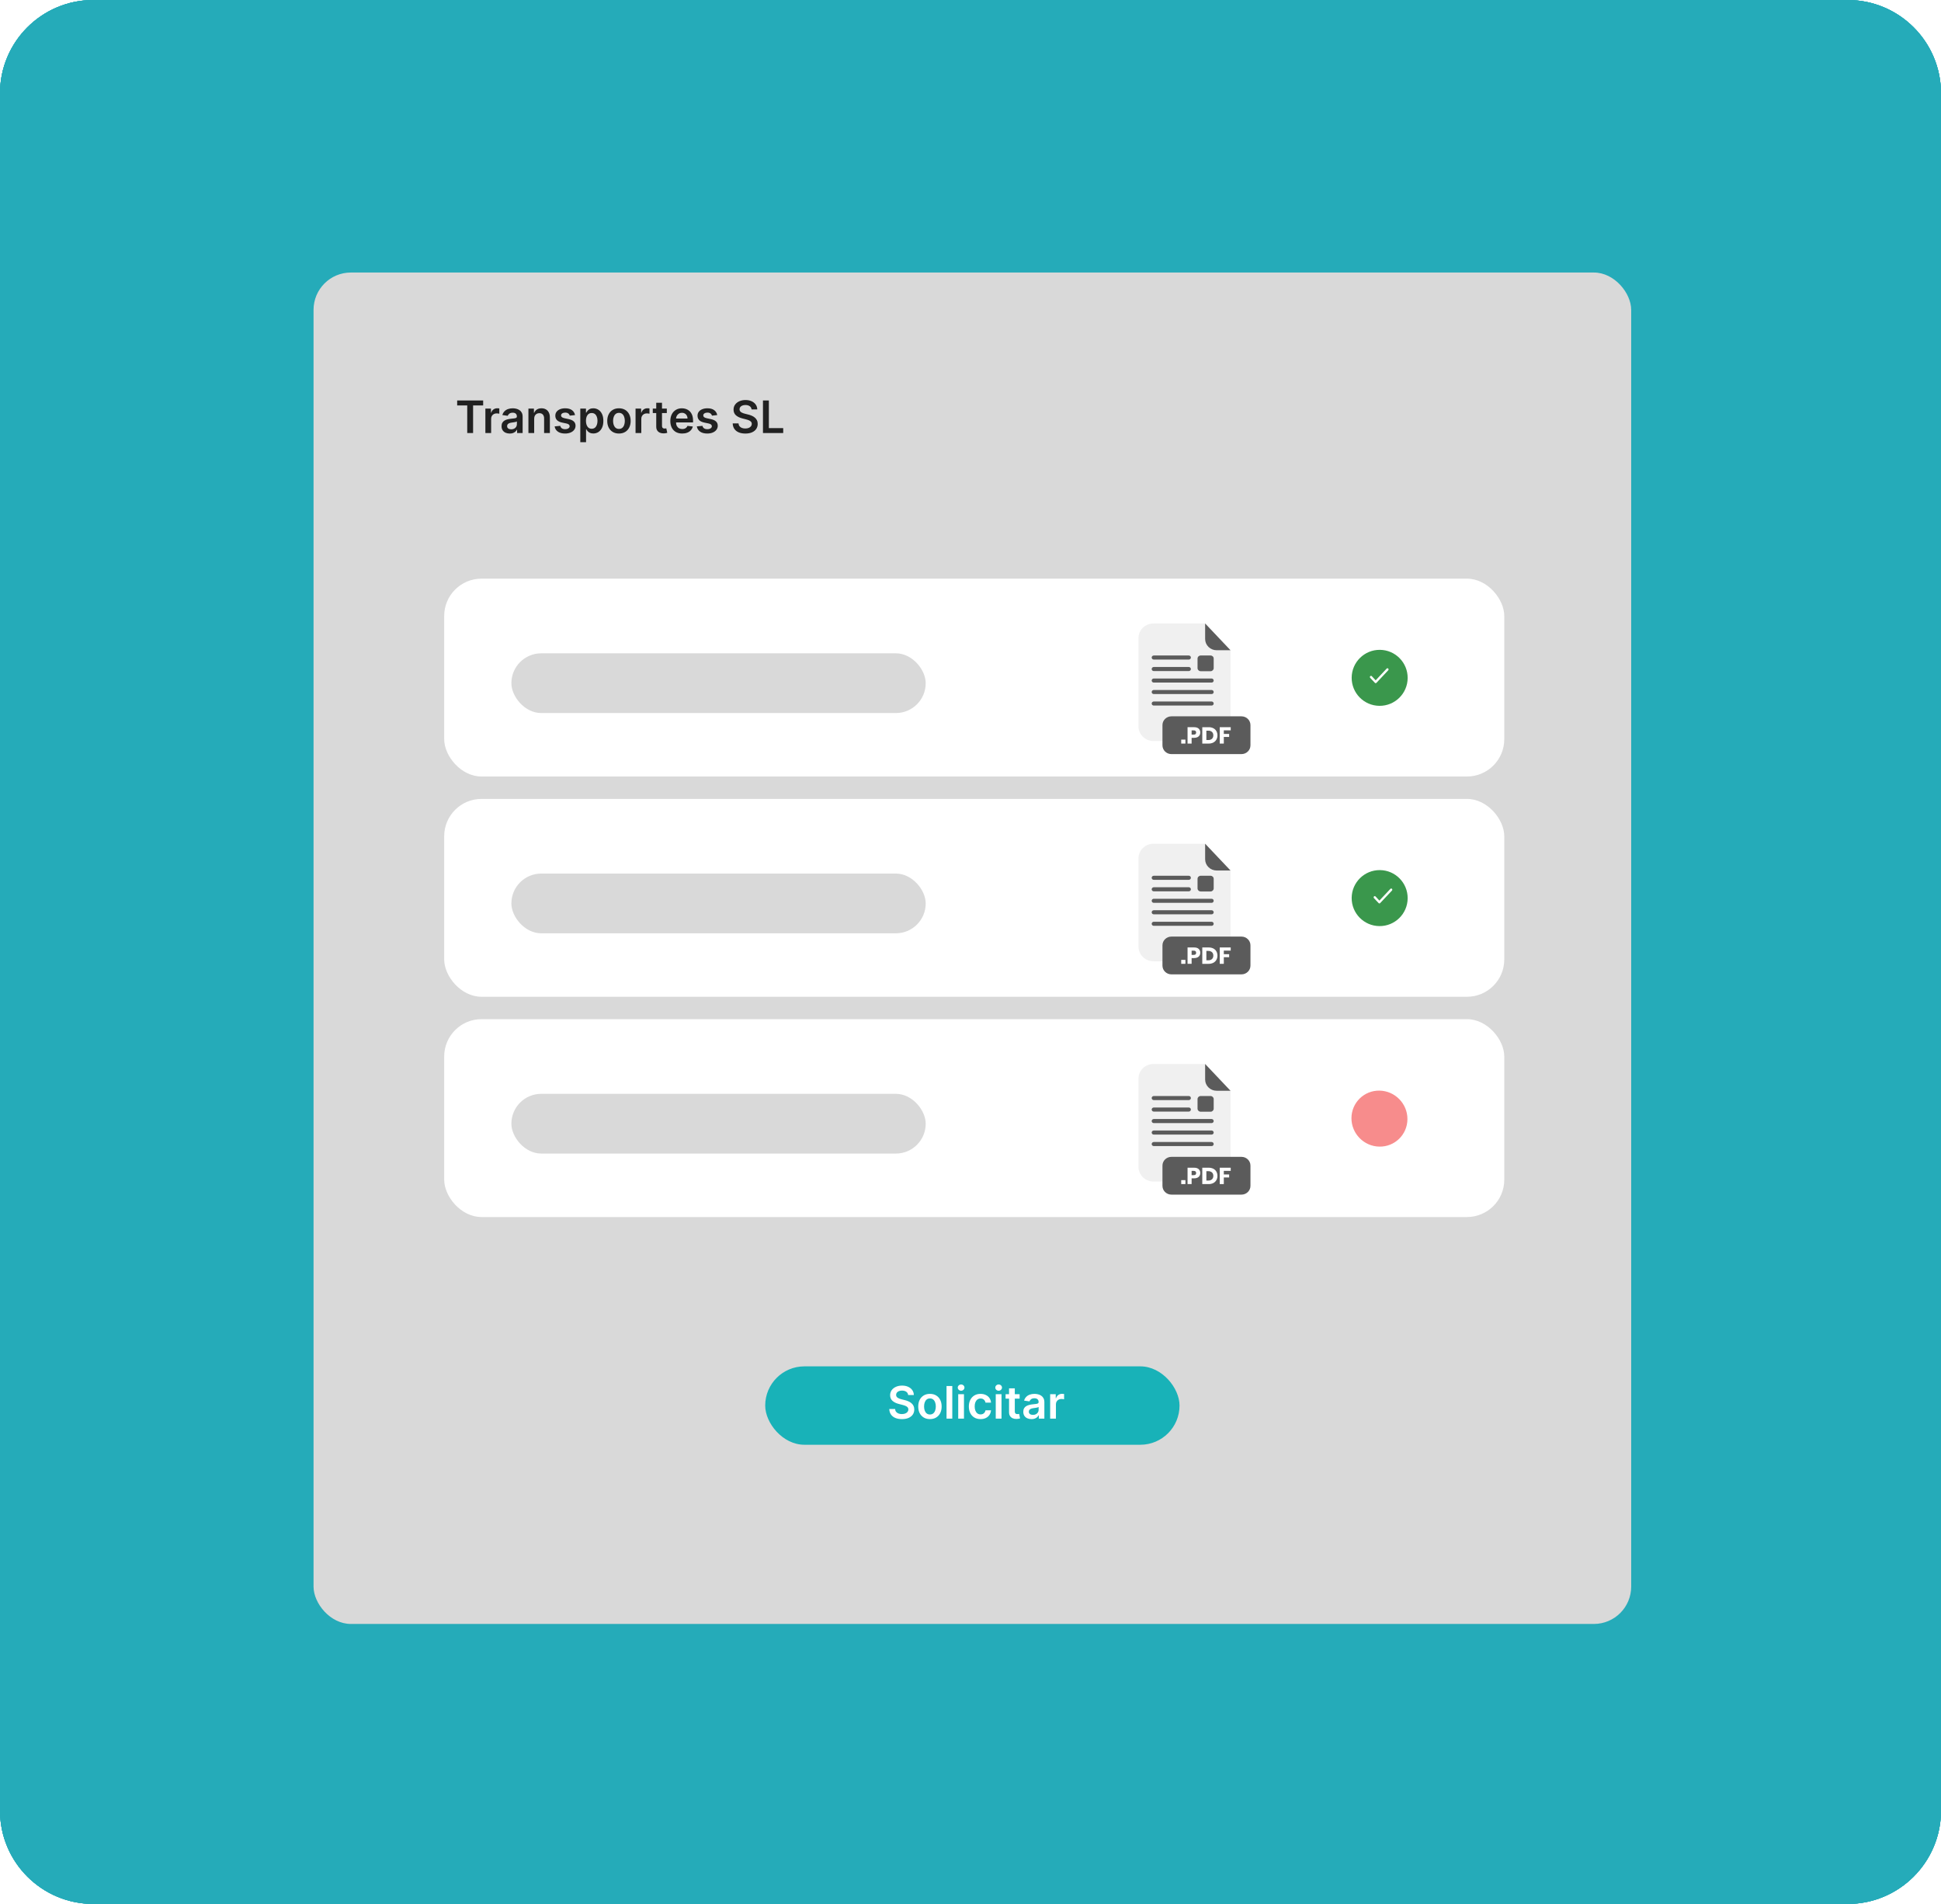 <svg width="520" height="510" viewBox="0 0 520 510" fill="none" xmlns="http://www.w3.org/2000/svg">
<path d="M0 25C0 11.193 11.193 0 25 0H495C508.807 0 520 11.193 520 25V485C520 498.807 508.807 510 495 510H25C11.193 510 0 498.807 0 485V25Z" fill="#25ABB9"/>
<path d="M0 25C0 11.193 11.193 0 25 0H495C508.807 0 520 11.193 520 25V485C520 498.807 508.807 510 495 510H25C11.193 510 0 498.807 0 485V25Z" fill="#25ABB9"/>
<path d="M0 25C0 11.193 11.193 0 25 0H495C508.807 0 520 11.193 520 25V485C520 498.807 508.807 510 495 510H25C11.193 510 0 498.807 0 485V25Z" fill="#25ABB9"/>
<path d="M0 25C0 11.193 11.193 0 25 0H495C508.807 0 520 11.193 520 25V485C520 498.807 508.807 510 495 510H25C11.193 510 0 498.807 0 485V25Z" fill="#25ABB9"/>
<rect x="84" y="73" width="353" height="362" rx="10" fill="#D9D9D9"/>
<rect x="119" y="155" width="284" height="53" rx="10" fill="white"/>
<g filter="url(#filter0_d_599_311)">
<g opacity="0.3">
<path opacity="0.3" d="M325.95 170.182C325.13 170.181 324.344 169.864 323.764 169.3C323.184 168.737 322.858 167.972 322.857 167.175V163H309.036C307.966 163 306.939 163.413 306.182 164.149C305.425 164.885 305 165.883 305 166.924V190.58C305.002 191.619 305.427 192.616 306.184 193.35C306.941 194.085 307.966 194.499 309.036 194.499H325.628C326.697 194.499 327.723 194.085 328.48 193.35C329.236 192.616 329.663 191.619 329.664 190.58V170.182H325.95Z" fill="#5B5B5B"/>
</g>
<path d="M329.663 170.182H325.949C325.129 170.181 324.343 169.864 323.763 169.3C323.183 168.737 322.857 167.972 322.856 167.175V163L329.663 170.182Z" fill="#5B5B5B"/>
<path d="M324.589 184.996H309.103C308.954 184.996 308.81 184.939 308.705 184.836C308.6 184.734 308.54 184.595 308.54 184.45C308.541 184.305 308.6 184.166 308.706 184.064C308.811 183.962 308.954 183.904 309.103 183.904H324.589C324.738 183.904 324.88 183.962 324.985 184.064C325.091 184.166 325.15 184.305 325.15 184.45C325.15 184.521 325.135 184.592 325.107 184.659C325.08 184.725 325.038 184.785 324.986 184.836C324.934 184.887 324.872 184.927 324.804 184.955C324.735 184.982 324.662 184.996 324.589 184.996Z" fill="#5B5B5B"/>
<path d="M324.589 178.838H309.103C308.954 178.838 308.811 178.781 308.706 178.679C308.6 178.576 308.541 178.438 308.54 178.293C308.54 178.148 308.6 178.009 308.705 177.906C308.81 177.804 308.954 177.746 309.103 177.746H324.589C324.662 177.746 324.735 177.76 324.804 177.788C324.872 177.815 324.934 177.856 324.986 177.906C325.038 177.957 325.08 178.017 325.107 178.084C325.135 178.15 325.15 178.221 325.15 178.293C325.15 178.438 325.091 178.576 324.985 178.679C324.88 178.781 324.738 178.838 324.589 178.838Z" fill="#5B5B5B"/>
<path d="M324.589 181.916H309.103C308.954 181.916 308.81 181.859 308.705 181.756C308.6 181.654 308.54 181.515 308.54 181.37C308.541 181.225 308.6 181.086 308.706 180.984C308.811 180.882 308.954 180.824 309.103 180.824H324.589C324.738 180.824 324.88 180.882 324.985 180.984C325.091 181.086 325.15 181.225 325.15 181.37C325.15 181.441 325.135 181.512 325.107 181.579C325.08 181.645 325.038 181.705 324.986 181.756C324.934 181.807 324.872 181.847 324.804 181.875C324.735 181.902 324.662 181.916 324.589 181.916Z" fill="#5B5B5B"/>
<path d="M318.481 175.756H309.103C308.954 175.756 308.811 175.699 308.706 175.597C308.6 175.494 308.541 175.356 308.54 175.211C308.54 175.066 308.6 174.927 308.705 174.824C308.81 174.722 308.954 174.664 309.103 174.664H318.481C318.629 174.664 318.773 174.722 318.878 174.825C318.983 174.927 319.042 175.066 319.042 175.211C319.041 175.355 318.982 175.494 318.877 175.596C318.772 175.698 318.629 175.756 318.481 175.756Z" fill="#5B5B5B"/>
<path d="M318.481 172.678H309.103C308.954 172.678 308.811 172.621 308.706 172.518C308.6 172.416 308.541 172.278 308.54 172.133C308.54 171.988 308.6 171.849 308.705 171.746C308.81 171.643 308.954 171.586 309.103 171.586H318.481C318.629 171.586 318.773 171.644 318.878 171.747C318.983 171.849 319.042 171.988 319.042 172.133C319.041 172.277 318.982 172.416 318.877 172.518C318.772 172.62 318.629 172.678 318.481 172.678Z" fill="#5B5B5B"/>
<path d="M332.591 187.879H313.834C312.504 187.879 311.426 188.927 311.426 190.221V195.657C311.426 196.951 312.504 197.999 313.834 197.999H332.591C333.921 197.999 335 196.951 335 195.657V190.221C335 188.927 333.921 187.879 332.591 187.879Z" fill="#5B5B5B"/>
<path d="M317.58 194.117V195.177H316.452V194.117H317.58Z" fill="white"/>
<path d="M319.237 193.637V195.176H318.147V190.791H319.913C320.449 190.791 320.859 190.921 321.139 191.179C321.281 191.315 321.391 191.478 321.464 191.658C321.536 191.838 321.569 192.031 321.559 192.224C321.564 192.479 321.5 192.731 321.371 192.953C321.241 193.171 321.046 193.346 320.813 193.457C320.533 193.586 320.225 193.648 319.913 193.639L319.237 193.637ZM320.449 192.224C320.449 191.835 320.23 191.641 319.792 191.641H319.237V192.783H319.792C320.23 192.786 320.449 192.6 320.449 192.224Z" fill="white"/>
<path d="M325.869 194.119C325.681 194.451 325.397 194.721 325.052 194.898C324.665 195.091 324.234 195.187 323.799 195.177H322.096V190.792H323.799C324.234 190.781 324.666 190.875 325.056 191.064C325.399 191.237 325.682 191.505 325.869 191.834C326.064 192.184 326.162 192.577 326.154 192.974C326.162 193.374 326.064 193.768 325.869 194.119ZM324.695 193.899C324.817 193.778 324.912 193.632 324.973 193.473C325.034 193.314 325.06 193.144 325.05 192.974C325.06 192.805 325.034 192.636 324.973 192.477C324.912 192.317 324.818 192.173 324.695 192.052C324.423 191.819 324.066 191.701 323.704 191.722H323.187V194.227H323.704C324.066 194.248 324.422 194.131 324.695 193.899Z" fill="white"/>
<path d="M329.714 190.791V191.635H327.864V192.596H329.292V193.402H327.864V195.176H326.772V190.791H329.714Z" fill="white"/>
<path d="M324.314 171.586H321.662C321.2 171.586 320.825 171.95 320.825 172.4V174.978C320.825 175.427 321.2 175.791 321.662 175.791H324.314C324.776 175.791 325.151 175.427 325.151 174.978V172.4C325.151 171.95 324.776 171.586 324.314 171.586Z" fill="#5B5B5B"/>
</g>
<path d="M369.546 189.069C373.688 189.108 377.077 185.782 377.116 181.64C377.155 177.498 373.829 174.109 369.687 174.07C365.545 174.031 362.156 177.358 362.117 181.5C362.078 185.642 365.404 189.031 369.546 189.069Z" fill="#3A974C"/>
<path d="M368.544 182.233L367.508 181.129C367.452 181.069 367.376 181.036 367.298 181.036C367.219 181.036 367.143 181.069 367.087 181.129C367.031 181.188 367 181.269 367 181.353C367 181.395 367.008 181.436 367.023 181.474C367.038 181.513 367.06 181.548 367.087 181.577L368.335 182.907C368.451 183.031 368.639 183.031 368.755 182.907L371.913 179.541C371.969 179.482 372 179.401 372 179.317C372 179.233 371.969 179.152 371.913 179.093C371.857 179.033 371.781 179 371.702 179C371.624 179 371.548 179.033 371.492 179.093L368.544 182.233Z" fill="white"/>
<rect x="137" y="175" width="111" height="16" rx="8" fill="#D9D9D9"/>
<rect x="205" y="366" width="111" height="21" rx="10.5" fill="#18B2B8"/>
<rect x="119" y="214" width="284" height="53" rx="10" fill="white"/>
<g filter="url(#filter1_d_599_311)">
<g opacity="0.3">
<path opacity="0.3" d="M325.95 229.182C325.13 229.181 324.344 228.864 323.764 228.3C323.184 227.737 322.858 226.972 322.857 226.175V222H309.036C307.966 222 306.939 222.413 306.182 223.149C305.425 223.885 305 224.883 305 225.924V249.58C305.002 250.619 305.427 251.616 306.184 252.35C306.941 253.085 307.966 253.499 309.036 253.499H325.628C326.697 253.499 327.723 253.085 328.48 252.35C329.236 251.616 329.663 250.619 329.664 249.58V229.182H325.95Z" fill="#5B5B5B"/>
</g>
<path d="M329.663 229.182H325.949C325.129 229.181 324.343 228.864 323.763 228.3C323.183 227.737 322.857 226.972 322.856 226.175V222L329.663 229.182Z" fill="#5B5B5B"/>
<path d="M324.589 243.996H309.103C308.954 243.996 308.81 243.939 308.705 243.836C308.6 243.734 308.54 243.595 308.54 243.45C308.541 243.305 308.6 243.166 308.706 243.064C308.811 242.962 308.954 242.904 309.103 242.904H324.589C324.738 242.904 324.88 242.962 324.985 243.064C325.091 243.166 325.15 243.305 325.15 243.45C325.15 243.521 325.135 243.592 325.107 243.659C325.08 243.725 325.038 243.785 324.986 243.836C324.934 243.887 324.872 243.927 324.804 243.955C324.735 243.982 324.662 243.996 324.589 243.996Z" fill="#5B5B5B"/>
<path d="M324.589 237.838H309.103C308.954 237.838 308.811 237.781 308.706 237.679C308.6 237.576 308.541 237.438 308.54 237.293C308.54 237.148 308.6 237.009 308.705 236.906C308.81 236.804 308.954 236.746 309.103 236.746H324.589C324.662 236.746 324.735 236.76 324.804 236.788C324.872 236.815 324.934 236.856 324.986 236.906C325.038 236.957 325.08 237.017 325.107 237.084C325.135 237.15 325.15 237.221 325.15 237.293C325.15 237.438 325.091 237.576 324.985 237.679C324.88 237.781 324.738 237.838 324.589 237.838Z" fill="#5B5B5B"/>
<path d="M324.589 240.916H309.103C308.954 240.916 308.81 240.859 308.705 240.756C308.6 240.654 308.54 240.515 308.54 240.37C308.541 240.225 308.6 240.086 308.706 239.984C308.811 239.882 308.954 239.824 309.103 239.824H324.589C324.738 239.824 324.88 239.882 324.985 239.984C325.091 240.086 325.15 240.225 325.15 240.37C325.15 240.441 325.135 240.512 325.107 240.579C325.08 240.645 325.038 240.705 324.986 240.756C324.934 240.807 324.872 240.847 324.804 240.875C324.735 240.902 324.662 240.916 324.589 240.916Z" fill="#5B5B5B"/>
<path d="M318.481 234.756H309.103C308.954 234.756 308.811 234.699 308.706 234.597C308.6 234.494 308.541 234.356 308.54 234.211C308.54 234.066 308.6 233.927 308.705 233.824C308.81 233.722 308.954 233.664 309.103 233.664H318.481C318.629 233.664 318.773 233.722 318.878 233.825C318.983 233.927 319.042 234.066 319.042 234.211C319.041 234.355 318.982 234.494 318.877 234.596C318.772 234.698 318.629 234.756 318.481 234.756Z" fill="#5B5B5B"/>
<path d="M318.481 231.678H309.103C308.954 231.678 308.811 231.621 308.706 231.518C308.6 231.416 308.541 231.278 308.54 231.133C308.54 230.988 308.6 230.849 308.705 230.746C308.81 230.643 308.954 230.586 309.103 230.586H318.481C318.629 230.586 318.773 230.644 318.878 230.747C318.983 230.849 319.042 230.988 319.042 231.133C319.041 231.277 318.982 231.416 318.877 231.518C318.772 231.62 318.629 231.678 318.481 231.678Z" fill="#5B5B5B"/>
<path d="M332.591 246.879H313.834C312.504 246.879 311.426 247.927 311.426 249.221V254.657C311.426 255.951 312.504 256.999 313.834 256.999H332.591C333.921 256.999 335 255.951 335 254.657V249.221C335 247.927 333.921 246.879 332.591 246.879Z" fill="#5B5B5B"/>
<path d="M317.58 253.117V254.177H316.452V253.117H317.58Z" fill="white"/>
<path d="M319.237 252.637V254.176H318.147V249.791H319.913C320.449 249.791 320.859 249.921 321.139 250.179C321.281 250.315 321.391 250.478 321.464 250.658C321.536 250.838 321.569 251.031 321.559 251.224C321.564 251.479 321.5 251.731 321.371 251.953C321.241 252.171 321.046 252.346 320.813 252.457C320.533 252.586 320.225 252.648 319.913 252.639L319.237 252.637ZM320.449 251.224C320.449 250.835 320.23 250.641 319.792 250.641H319.237V251.783H319.792C320.23 251.786 320.449 251.6 320.449 251.224Z" fill="white"/>
<path d="M325.869 253.119C325.681 253.451 325.397 253.721 325.052 253.898C324.665 254.091 324.234 254.187 323.799 254.177H322.096V249.792H323.799C324.234 249.781 324.666 249.875 325.056 250.064C325.399 250.237 325.682 250.505 325.869 250.834C326.064 251.184 326.162 251.577 326.154 251.974C326.162 252.374 326.064 252.768 325.869 253.119ZM324.695 252.899C324.817 252.778 324.912 252.632 324.973 252.473C325.034 252.314 325.06 252.144 325.05 251.974C325.06 251.805 325.034 251.636 324.973 251.477C324.912 251.317 324.818 251.173 324.695 251.052C324.423 250.819 324.066 250.701 323.704 250.722H323.187V253.227H323.704C324.066 253.248 324.422 253.131 324.695 252.899Z" fill="white"/>
<path d="M329.714 249.791V250.635H327.864V251.596H329.292V252.402H327.864V254.176H326.772V249.791H329.714Z" fill="white"/>
<path d="M324.314 230.586H321.662C321.2 230.586 320.825 230.95 320.825 231.4V233.978C320.825 234.427 321.2 234.791 321.662 234.791H324.314C324.776 234.791 325.151 234.427 325.151 233.978V231.4C325.151 230.95 324.776 230.586 324.314 230.586Z" fill="#5B5B5B"/>
</g>
<path d="M369.546 248.069C373.688 248.108 377.077 244.782 377.116 240.64C377.155 236.498 373.829 233.109 369.687 233.07C365.545 233.031 362.156 236.358 362.117 240.5C362.078 244.642 365.404 248.031 369.546 248.069Z" fill="#3A974C"/>
<rect x="119" y="273" width="284" height="53" rx="10" fill="white"/>
<g filter="url(#filter2_d_599_311)">
<g opacity="0.3">
<path opacity="0.3" d="M325.95 288.182C325.13 288.181 324.344 287.864 323.764 287.3C323.184 286.737 322.858 285.972 322.857 285.175V281H309.036C307.966 281 306.939 281.413 306.182 282.149C305.425 282.885 305 283.883 305 284.924V308.58C305.002 309.619 305.427 310.616 306.184 311.35C306.941 312.085 307.966 312.499 309.036 312.499H325.628C326.697 312.499 327.723 312.085 328.48 311.35C329.236 310.616 329.663 309.619 329.664 308.58V288.182H325.95Z" fill="#5B5B5B"/>
</g>
<path d="M329.663 288.182H325.949C325.129 288.181 324.343 287.864 323.763 287.3C323.183 286.737 322.857 285.972 322.856 285.175V281L329.663 288.182Z" fill="#5B5B5B"/>
<path d="M324.589 302.996H309.103C308.954 302.996 308.81 302.939 308.705 302.836C308.6 302.734 308.54 302.595 308.54 302.45C308.541 302.305 308.6 302.166 308.706 302.064C308.811 301.962 308.954 301.904 309.103 301.904H324.589C324.738 301.904 324.88 301.962 324.985 302.064C325.091 302.166 325.15 302.305 325.15 302.45C325.15 302.521 325.135 302.592 325.107 302.659C325.08 302.725 325.038 302.785 324.986 302.836C324.934 302.887 324.872 302.927 324.804 302.955C324.735 302.982 324.662 302.996 324.589 302.996Z" fill="#5B5B5B"/>
<path d="M324.589 296.838H309.103C308.954 296.838 308.811 296.781 308.706 296.679C308.6 296.576 308.541 296.438 308.54 296.293C308.54 296.148 308.6 296.009 308.705 295.906C308.81 295.804 308.954 295.746 309.103 295.746H324.589C324.662 295.746 324.735 295.76 324.804 295.788C324.872 295.815 324.934 295.856 324.986 295.906C325.038 295.957 325.08 296.017 325.107 296.084C325.135 296.15 325.15 296.221 325.15 296.293C325.15 296.438 325.091 296.576 324.985 296.679C324.88 296.781 324.738 296.838 324.589 296.838Z" fill="#5B5B5B"/>
<path d="M324.589 299.916H309.103C308.954 299.916 308.81 299.859 308.705 299.756C308.6 299.654 308.54 299.515 308.54 299.37C308.541 299.225 308.6 299.086 308.706 298.984C308.811 298.882 308.954 298.824 309.103 298.824H324.589C324.738 298.824 324.88 298.882 324.985 298.984C325.091 299.086 325.15 299.225 325.15 299.37C325.15 299.441 325.135 299.512 325.107 299.579C325.08 299.645 325.038 299.705 324.986 299.756C324.934 299.807 324.872 299.847 324.804 299.875C324.735 299.902 324.662 299.916 324.589 299.916Z" fill="#5B5B5B"/>
<path d="M318.481 293.756H309.103C308.954 293.756 308.811 293.699 308.706 293.597C308.6 293.494 308.541 293.356 308.54 293.211C308.54 293.066 308.6 292.927 308.705 292.824C308.81 292.722 308.954 292.664 309.103 292.664H318.481C318.629 292.664 318.773 292.722 318.878 292.825C318.983 292.927 319.042 293.066 319.042 293.211C319.041 293.355 318.982 293.494 318.877 293.596C318.772 293.698 318.629 293.756 318.481 293.756Z" fill="#5B5B5B"/>
<path d="M318.481 290.678H309.103C308.954 290.678 308.811 290.621 308.706 290.518C308.6 290.416 308.541 290.278 308.54 290.133C308.54 289.988 308.6 289.849 308.705 289.746C308.81 289.643 308.954 289.586 309.103 289.586H318.481C318.629 289.586 318.773 289.644 318.878 289.747C318.983 289.849 319.042 289.988 319.042 290.133C319.041 290.277 318.982 290.416 318.877 290.518C318.772 290.62 318.629 290.678 318.481 290.678Z" fill="#5B5B5B"/>
<path d="M332.591 305.879H313.834C312.504 305.879 311.426 306.927 311.426 308.221V313.657C311.426 314.951 312.504 315.999 313.834 315.999H332.591C333.921 315.999 335 314.951 335 313.657V308.221C335 306.927 333.921 305.879 332.591 305.879Z" fill="#5B5B5B"/>
<path d="M317.58 312.117V313.177H316.452V312.117H317.58Z" fill="white"/>
<path d="M319.237 311.637V313.176H318.147V308.791H319.913C320.449 308.791 320.859 308.921 321.139 309.179C321.281 309.315 321.391 309.478 321.464 309.658C321.536 309.838 321.569 310.031 321.559 310.224C321.564 310.479 321.5 310.731 321.371 310.953C321.241 311.171 321.046 311.346 320.813 311.457C320.533 311.586 320.225 311.648 319.913 311.639L319.237 311.637ZM320.449 310.224C320.449 309.835 320.23 309.641 319.792 309.641H319.237V310.783H319.792C320.23 310.786 320.449 310.6 320.449 310.224Z" fill="white"/>
<path d="M325.869 312.119C325.681 312.451 325.397 312.721 325.052 312.898C324.665 313.091 324.234 313.187 323.799 313.177H322.096V308.792H323.799C324.234 308.781 324.666 308.875 325.056 309.064C325.399 309.237 325.682 309.505 325.869 309.834C326.064 310.184 326.162 310.577 326.154 310.974C326.162 311.374 326.064 311.768 325.869 312.119ZM324.695 311.899C324.817 311.778 324.912 311.632 324.973 311.473C325.034 311.314 325.06 311.144 325.05 310.974C325.06 310.805 325.034 310.636 324.973 310.477C324.912 310.317 324.818 310.173 324.695 310.052C324.423 309.819 324.066 309.701 323.704 309.722H323.187V312.227H323.704C324.066 312.248 324.422 312.131 324.695 311.899Z" fill="white"/>
<path d="M329.714 308.791V309.635H327.864V310.596H329.292V311.402H327.864V313.176H326.772V308.791H329.714Z" fill="white"/>
<path d="M324.314 289.586H321.662C321.2 289.586 320.825 289.95 320.825 290.4V292.978C320.825 293.427 321.2 293.791 321.662 293.791H324.314C324.776 293.791 325.151 293.427 325.151 292.978V290.4C325.151 289.95 324.776 289.586 324.314 289.586Z" fill="#5B5B5B"/>
</g>
<path d="M369.522 307.14C373.663 307.218 377.036 303.923 377.056 299.78C377.075 295.638 373.734 292.218 369.592 292.14C365.451 292.063 362.078 295.358 362.058 299.5C362.039 303.642 365.381 307.063 369.522 307.14Z" fill="#F78C8C"/>
<rect x="137" y="293" width="111" height="16" rx="8" fill="#D9D9D9"/>
<path d="M369.544 241.233L368.508 240.129C368.452 240.069 368.376 240.036 368.298 240.036C368.219 240.036 368.143 240.069 368.087 240.129C368.031 240.188 368 240.269 368 240.353C368 240.395 368.008 240.436 368.023 240.474C368.038 240.513 368.06 240.548 368.087 240.577L369.335 241.907C369.451 242.031 369.639 242.031 369.755 241.907L372.913 238.541C372.969 238.482 373 238.401 373 238.317C373 238.233 372.969 238.152 372.913 238.093C372.857 238.033 372.781 238 372.702 238C372.624 238 372.548 238.033 372.492 238.093L369.544 241.233Z" fill="white"/>
<rect x="137" y="234" width="111" height="16" rx="8" fill="#D9D9D9"/>
<path d="M243.297 373.672C243.257 373.3 243.09 373.01 242.794 372.803C242.502 372.595 242.121 372.491 241.652 372.491C241.323 372.491 241.04 372.541 240.804 372.641C240.568 372.74 240.388 372.875 240.263 373.045C240.138 373.216 240.074 373.411 240.071 373.629C240.071 373.811 240.112 373.969 240.195 374.102C240.28 374.236 240.395 374.349 240.54 374.443C240.685 374.534 240.845 374.611 241.021 374.673C241.198 374.736 241.375 374.788 241.554 374.831L242.372 375.036C242.702 375.112 243.019 375.216 243.323 375.347C243.629 375.477 243.904 375.642 244.145 375.841C244.389 376.04 244.583 376.28 244.725 376.561C244.867 376.842 244.938 377.172 244.938 377.55C244.938 378.061 244.807 378.511 244.546 378.901C244.284 379.287 243.906 379.589 243.412 379.808C242.921 380.024 242.325 380.132 241.627 380.132C240.948 380.132 240.358 380.027 239.858 379.817C239.361 379.607 238.972 379.3 238.691 378.896C238.412 378.493 238.262 378.001 238.239 377.422H239.794C239.817 377.726 239.911 377.979 240.075 378.18C240.24 378.382 240.455 378.533 240.719 378.632C240.986 378.732 241.284 378.781 241.614 378.781C241.958 378.781 242.259 378.73 242.517 378.628C242.779 378.523 242.983 378.378 243.131 378.193C243.279 378.006 243.354 377.787 243.357 377.537C243.354 377.31 243.287 377.122 243.156 376.974C243.026 376.824 242.843 376.699 242.607 376.599C242.374 376.497 242.101 376.406 241.789 376.327L240.796 376.071C240.077 375.886 239.509 375.607 239.091 375.232C238.676 374.854 238.469 374.352 238.469 373.727C238.469 373.213 238.608 372.763 238.887 372.376C239.168 371.99 239.55 371.69 240.033 371.477C240.516 371.261 241.063 371.153 241.673 371.153C242.293 371.153 242.835 371.261 243.301 371.477C243.77 371.69 244.138 371.987 244.405 372.368C244.672 372.746 244.81 373.18 244.818 373.672H243.297ZM249.134 380.128C248.495 380.128 247.941 379.987 247.472 379.706C247.003 379.425 246.64 379.031 246.381 378.526C246.126 378.02 245.998 377.429 245.998 376.753C245.998 376.077 246.126 375.484 246.381 374.976C246.64 374.467 247.003 374.072 247.472 373.791C247.941 373.51 248.495 373.369 249.134 373.369C249.773 373.369 250.327 373.51 250.796 373.791C251.265 374.072 251.627 374.467 251.883 374.976C252.141 375.484 252.27 376.077 252.27 376.753C252.27 377.429 252.141 378.02 251.883 378.526C251.627 379.031 251.265 379.425 250.796 379.706C250.327 379.987 249.773 380.128 249.134 380.128ZM249.143 378.892C249.489 378.892 249.779 378.797 250.012 378.607C250.245 378.413 250.418 378.155 250.532 377.831C250.648 377.507 250.706 377.146 250.706 376.749C250.706 376.348 250.648 375.986 250.532 375.662C250.418 375.335 250.245 375.075 250.012 374.882C249.779 374.689 249.489 374.592 249.143 374.592C248.787 374.592 248.492 374.689 248.256 374.882C248.023 375.075 247.849 375.335 247.732 375.662C247.618 375.986 247.562 376.348 247.562 376.749C247.562 377.146 247.618 377.507 247.732 377.831C247.849 378.155 248.023 378.413 248.256 378.607C248.492 378.797 248.787 378.892 249.143 378.892ZM255.122 371.273V380H253.58V371.273H255.122ZM256.709 380V373.455H258.251V380H256.709ZM257.484 372.526C257.24 372.526 257.03 372.445 256.854 372.283C256.677 372.118 256.589 371.92 256.589 371.69C256.589 371.457 256.677 371.26 256.854 371.098C257.03 370.933 257.24 370.851 257.484 370.851C257.731 370.851 257.942 370.933 258.115 371.098C258.291 371.26 258.379 371.457 258.379 371.69C258.379 371.92 258.291 372.118 258.115 372.283C257.942 372.445 257.731 372.526 257.484 372.526ZM262.693 380.128C262.039 380.128 261.478 379.984 261.009 379.697C260.544 379.411 260.184 379.014 259.931 378.509C259.681 378 259.556 377.415 259.556 376.753C259.556 376.088 259.684 375.501 259.94 374.993C260.195 374.482 260.556 374.084 261.022 373.8C261.491 373.513 262.045 373.369 262.684 373.369C263.215 373.369 263.686 373.467 264.095 373.663C264.507 373.857 264.835 374.131 265.079 374.486C265.323 374.838 265.463 375.25 265.497 375.722H264.022C263.963 375.406 263.82 375.143 263.596 374.933C263.374 374.72 263.078 374.614 262.705 374.614C262.39 374.614 262.113 374.699 261.874 374.869C261.636 375.037 261.45 375.278 261.316 375.594C261.186 375.909 261.12 376.287 261.12 376.727C261.12 377.173 261.186 377.557 261.316 377.878C261.447 378.196 261.63 378.442 261.866 378.615C262.105 378.786 262.384 378.871 262.705 378.871C262.933 378.871 263.136 378.828 263.315 378.743C263.497 378.655 263.649 378.528 263.771 378.364C263.893 378.199 263.977 377.999 264.022 377.763H265.497C265.46 378.226 265.323 378.636 265.088 378.994C264.852 379.349 264.531 379.628 264.124 379.83C263.718 380.028 263.241 380.128 262.693 380.128ZM266.763 380V373.455H268.306V380H266.763ZM267.539 372.526C267.295 372.526 267.084 372.445 266.908 372.283C266.732 372.118 266.644 371.92 266.644 371.69C266.644 371.457 266.732 371.26 266.908 371.098C267.084 370.933 267.295 370.851 267.539 370.851C267.786 370.851 267.996 370.933 268.17 371.098C268.346 371.26 268.434 371.457 268.434 371.69C268.434 371.92 268.346 372.118 268.17 372.283C267.996 372.445 267.786 372.526 267.539 372.526ZM273.161 373.455V374.648H269.398V373.455H273.161ZM270.327 371.886H271.869V378.031C271.869 378.239 271.901 378.398 271.963 378.509C272.029 378.616 272.114 378.69 272.219 378.73C272.324 378.77 272.441 378.79 272.568 378.79C272.665 378.79 272.753 378.783 272.833 378.768C272.915 378.754 272.977 378.741 273.02 378.73L273.28 379.936C273.198 379.964 273.08 379.996 272.926 380.03C272.776 380.064 272.591 380.084 272.372 380.089C271.986 380.101 271.638 380.043 271.328 379.915C271.019 379.784 270.773 379.582 270.591 379.31C270.412 379.037 270.324 378.696 270.327 378.287V371.886ZM276.334 380.132C275.92 380.132 275.546 380.058 275.214 379.911C274.884 379.76 274.623 379.538 274.43 379.246C274.239 378.953 274.144 378.592 274.144 378.163C274.144 377.794 274.212 377.489 274.349 377.247C274.485 377.006 274.671 376.812 274.907 376.668C275.143 376.523 275.408 376.413 275.704 376.339C276.002 376.263 276.31 376.207 276.628 376.173C277.012 376.134 277.323 376.098 277.562 376.067C277.8 376.033 277.974 375.982 278.081 375.913C278.192 375.842 278.248 375.733 278.248 375.585V375.56C278.248 375.239 278.153 374.99 277.962 374.814C277.772 374.638 277.498 374.55 277.14 374.55C276.762 374.55 276.462 374.632 276.241 374.797C276.022 374.962 275.874 375.156 275.797 375.381L274.357 375.176C274.471 374.778 274.658 374.446 274.92 374.179C275.181 373.909 275.501 373.707 275.878 373.574C276.256 373.438 276.674 373.369 277.131 373.369C277.447 373.369 277.76 373.406 278.073 373.48C278.385 373.554 278.671 373.676 278.93 373.847C279.188 374.014 279.395 374.243 279.552 374.533C279.711 374.822 279.79 375.185 279.79 375.619V380H278.307V379.101H278.256C278.162 379.283 278.03 379.453 277.86 379.612C277.692 379.768 277.481 379.895 277.225 379.991C276.972 380.085 276.675 380.132 276.334 380.132ZM276.735 378.999C277.045 378.999 277.313 378.937 277.54 378.815C277.768 378.69 277.942 378.526 278.064 378.321C278.189 378.116 278.252 377.893 278.252 377.652V376.881C278.204 376.92 278.121 376.957 278.005 376.991C277.891 377.026 277.763 377.055 277.621 377.081C277.479 377.107 277.339 377.129 277.199 377.149C277.06 377.169 276.939 377.186 276.837 377.2C276.607 377.232 276.401 377.283 276.219 377.354C276.037 377.425 275.894 377.524 275.789 377.652C275.684 377.777 275.631 377.939 275.631 378.138C275.631 378.422 275.735 378.636 275.942 378.781C276.15 378.926 276.414 378.999 276.735 378.999ZM281.341 380V373.455H282.837V374.545H282.905C283.025 374.168 283.229 373.876 283.519 373.672C283.812 373.464 284.145 373.361 284.52 373.361C284.606 373.361 284.701 373.365 284.806 373.374C284.914 373.379 285.003 373.389 285.074 373.403V374.822C285.009 374.8 284.905 374.78 284.763 374.763C284.624 374.743 284.489 374.733 284.358 374.733C284.077 374.733 283.824 374.794 283.6 374.916C283.378 375.036 283.204 375.202 283.076 375.415C282.948 375.628 282.884 375.874 282.884 376.152V380H281.341Z" fill="white"/>
<path d="M122.477 108.598V107.273H129.44V108.598H126.743V116H125.175V108.598H122.477ZM130.035 116V109.455H131.531V110.545H131.599C131.718 110.168 131.923 109.876 132.212 109.672C132.505 109.464 132.839 109.361 133.214 109.361C133.299 109.361 133.394 109.365 133.499 109.374C133.607 109.379 133.697 109.389 133.768 109.403V110.822C133.702 110.8 133.599 110.78 133.457 110.763C133.317 110.743 133.183 110.733 133.052 110.733C132.771 110.733 132.518 110.794 132.293 110.916C132.072 111.036 131.897 111.202 131.769 111.415C131.641 111.628 131.577 111.874 131.577 112.152V116H130.035ZM136.559 116.132C136.144 116.132 135.771 116.058 135.438 115.911C135.109 115.76 134.847 115.538 134.654 115.246C134.464 114.953 134.369 114.592 134.369 114.163C134.369 113.794 134.437 113.489 134.573 113.247C134.71 113.006 134.896 112.812 135.131 112.668C135.367 112.523 135.633 112.413 135.928 112.339C136.227 112.263 136.535 112.207 136.853 112.173C137.237 112.134 137.548 112.098 137.786 112.067C138.025 112.033 138.198 111.982 138.306 111.913C138.417 111.842 138.472 111.733 138.472 111.585V111.56C138.472 111.239 138.377 110.99 138.187 110.814C137.996 110.638 137.722 110.55 137.364 110.55C136.987 110.55 136.687 110.632 136.465 110.797C136.246 110.962 136.099 111.156 136.022 111.381L134.582 111.176C134.695 110.778 134.883 110.446 135.144 110.179C135.406 109.909 135.725 109.707 136.103 109.574C136.481 109.438 136.898 109.369 137.356 109.369C137.671 109.369 137.985 109.406 138.298 109.48C138.61 109.554 138.896 109.676 139.154 109.847C139.413 110.014 139.62 110.243 139.776 110.533C139.935 110.822 140.015 111.185 140.015 111.619V116H138.532V115.101H138.481C138.387 115.283 138.255 115.453 138.085 115.612C137.917 115.768 137.705 115.895 137.45 115.991C137.197 116.085 136.9 116.132 136.559 116.132ZM136.96 114.999C137.269 114.999 137.538 114.937 137.765 114.815C137.992 114.69 138.167 114.526 138.289 114.321C138.414 114.116 138.477 113.893 138.477 113.652V112.881C138.428 112.92 138.346 112.957 138.229 112.991C138.116 113.026 137.988 113.055 137.846 113.081C137.704 113.107 137.563 113.129 137.424 113.149C137.285 113.169 137.164 113.186 137.062 113.2C136.832 113.232 136.626 113.283 136.444 113.354C136.262 113.425 136.119 113.524 136.013 113.652C135.908 113.777 135.856 113.939 135.856 114.138C135.856 114.422 135.96 114.636 136.167 114.781C136.374 114.926 136.638 114.999 136.96 114.999ZM143.109 112.165V116H141.566V109.455H143.04V110.567H143.117C143.268 110.2 143.508 109.909 143.837 109.693C144.17 109.477 144.58 109.369 145.069 109.369C145.521 109.369 145.914 109.466 146.249 109.659C146.587 109.852 146.849 110.132 147.033 110.499C147.221 110.865 147.313 111.31 147.31 111.832V116H145.768V112.071C145.768 111.634 145.654 111.291 145.427 111.044C145.202 110.797 144.891 110.673 144.494 110.673C144.224 110.673 143.984 110.733 143.773 110.852C143.566 110.969 143.403 111.138 143.283 111.359C143.167 111.581 143.109 111.849 143.109 112.165ZM154.052 111.185L152.646 111.338C152.606 111.196 152.536 111.062 152.437 110.938C152.34 110.812 152.21 110.712 152.045 110.635C151.88 110.558 151.678 110.52 151.44 110.52C151.119 110.52 150.849 110.589 150.63 110.729C150.414 110.868 150.308 111.048 150.31 111.27C150.308 111.46 150.377 111.615 150.519 111.734C150.664 111.854 150.903 111.952 151.235 112.028L152.352 112.267C152.971 112.401 153.431 112.612 153.732 112.902C154.036 113.192 154.19 113.571 154.192 114.04C154.19 114.452 154.069 114.815 153.83 115.131C153.594 115.443 153.266 115.687 152.846 115.864C152.425 116.04 151.942 116.128 151.397 116.128C150.596 116.128 149.951 115.96 149.462 115.625C148.974 115.287 148.683 114.817 148.589 114.214L150.093 114.07C150.161 114.365 150.306 114.588 150.528 114.739C150.749 114.889 151.038 114.964 151.393 114.964C151.759 114.964 152.053 114.889 152.275 114.739C152.499 114.588 152.612 114.402 152.612 114.18C152.612 113.993 152.539 113.838 152.394 113.716C152.252 113.594 152.031 113.5 151.729 113.435L150.613 113.2C149.985 113.07 149.521 112.849 149.219 112.54C148.918 112.227 148.769 111.832 148.772 111.355C148.769 110.952 148.879 110.602 149.1 110.307C149.325 110.009 149.636 109.778 150.033 109.616C150.434 109.452 150.896 109.369 151.418 109.369C152.185 109.369 152.789 109.533 153.229 109.859C153.673 110.186 153.947 110.628 154.052 111.185ZM155.464 118.455V109.455H156.982V110.537H157.071C157.151 110.378 157.263 110.209 157.408 110.03C157.553 109.848 157.749 109.693 157.996 109.565C158.243 109.435 158.558 109.369 158.942 109.369C159.447 109.369 159.903 109.499 160.31 109.757C160.719 110.013 161.043 110.392 161.281 110.895C161.523 111.395 161.643 112.009 161.643 112.736C161.643 113.455 161.526 114.065 161.29 114.568C161.054 115.071 160.733 115.455 160.327 115.719C159.92 115.983 159.46 116.115 158.946 116.115C158.571 116.115 158.26 116.053 158.013 115.928C157.766 115.803 157.567 115.652 157.416 115.476C157.268 115.297 157.153 115.128 157.071 114.969H157.007V118.455H155.464ZM156.977 112.727C156.977 113.151 157.037 113.521 157.156 113.839C157.278 114.158 157.453 114.406 157.68 114.585C157.911 114.761 158.189 114.849 158.516 114.849C158.857 114.849 159.142 114.759 159.372 114.577C159.602 114.392 159.776 114.141 159.892 113.822C160.011 113.501 160.071 113.136 160.071 112.727C160.071 112.321 160.013 111.96 159.896 111.645C159.78 111.33 159.607 111.082 159.376 110.903C159.146 110.724 158.859 110.635 158.516 110.635C158.186 110.635 157.906 110.722 157.676 110.895C157.446 111.068 157.271 111.311 157.152 111.624C157.036 111.936 156.977 112.304 156.977 112.727ZM165.82 116.128C165.18 116.128 164.626 115.987 164.158 115.706C163.689 115.425 163.325 115.031 163.067 114.526C162.811 114.02 162.683 113.429 162.683 112.753C162.683 112.077 162.811 111.484 163.067 110.976C163.325 110.467 163.689 110.072 164.158 109.791C164.626 109.51 165.18 109.369 165.82 109.369C166.459 109.369 167.013 109.51 167.482 109.791C167.95 110.072 168.313 110.467 168.568 110.976C168.827 111.484 168.956 112.077 168.956 112.753C168.956 113.429 168.827 114.02 168.568 114.526C168.313 115.031 167.95 115.425 167.482 115.706C167.013 115.987 166.459 116.128 165.82 116.128ZM165.828 114.892C166.175 114.892 166.464 114.797 166.697 114.607C166.93 114.413 167.104 114.155 167.217 113.831C167.334 113.507 167.392 113.146 167.392 112.749C167.392 112.348 167.334 111.986 167.217 111.662C167.104 111.335 166.93 111.075 166.697 110.882C166.464 110.689 166.175 110.592 165.828 110.592C165.473 110.592 165.178 110.689 164.942 110.882C164.709 111.075 164.534 111.335 164.418 111.662C164.304 111.986 164.247 112.348 164.247 112.749C164.247 113.146 164.304 113.507 164.418 113.831C164.534 114.155 164.709 114.413 164.942 114.607C165.178 114.797 165.473 114.892 165.828 114.892ZM170.265 116V109.455H171.761V110.545H171.829C171.949 110.168 172.153 109.876 172.443 109.672C172.735 109.464 173.069 109.361 173.444 109.361C173.529 109.361 173.625 109.365 173.73 109.374C173.838 109.379 173.927 109.389 173.998 109.403V110.822C173.933 110.8 173.829 110.78 173.687 110.763C173.548 110.743 173.413 110.733 173.282 110.733C173.001 110.733 172.748 110.794 172.524 110.916C172.302 111.036 172.127 111.202 172 111.415C171.872 111.628 171.808 111.874 171.808 112.152V116H170.265ZM178.643 109.455V110.648H174.88V109.455H178.643ZM175.809 107.886H177.352V114.031C177.352 114.239 177.383 114.398 177.446 114.509C177.511 114.616 177.596 114.69 177.701 114.73C177.806 114.77 177.923 114.79 178.051 114.79C178.147 114.79 178.235 114.783 178.315 114.768C178.397 114.754 178.46 114.741 178.502 114.73L178.762 115.936C178.68 115.964 178.562 115.996 178.409 116.03C178.258 116.064 178.074 116.084 177.855 116.089C177.468 116.101 177.12 116.043 176.811 115.915C176.501 115.784 176.255 115.582 176.074 115.31C175.895 115.037 175.806 114.696 175.809 114.287V107.886ZM182.761 116.128C182.104 116.128 181.538 115.991 181.06 115.719C180.586 115.443 180.221 115.054 179.965 114.551C179.71 114.045 179.582 113.45 179.582 112.766C179.582 112.092 179.71 111.501 179.965 110.993C180.224 110.482 180.585 110.084 181.048 109.8C181.511 109.513 182.055 109.369 182.68 109.369C183.083 109.369 183.464 109.435 183.822 109.565C184.183 109.693 184.501 109.892 184.776 110.162C185.055 110.432 185.273 110.776 185.433 111.193C185.592 111.608 185.671 112.102 185.671 112.676V113.149H180.306V112.109H184.192C184.19 111.814 184.126 111.551 184.001 111.321C183.876 111.088 183.701 110.905 183.477 110.771C183.255 110.638 182.996 110.571 182.701 110.571C182.386 110.571 182.109 110.648 181.87 110.801C181.631 110.952 181.445 111.151 181.312 111.398C181.181 111.642 181.114 111.911 181.112 112.203V113.111C181.112 113.491 181.181 113.818 181.32 114.091C181.46 114.361 181.654 114.568 181.904 114.713C182.154 114.855 182.447 114.926 182.782 114.926C183.006 114.926 183.21 114.895 183.391 114.832C183.573 114.767 183.731 114.672 183.864 114.547C183.998 114.422 184.099 114.267 184.167 114.082L185.607 114.244C185.516 114.625 185.343 114.957 185.087 115.241C184.835 115.523 184.511 115.741 184.116 115.898C183.721 116.051 183.269 116.128 182.761 116.128ZM192.15 111.185L190.743 111.338C190.703 111.196 190.634 111.062 190.534 110.938C190.438 110.812 190.307 110.712 190.142 110.635C189.978 110.558 189.776 110.52 189.537 110.52C189.216 110.52 188.946 110.589 188.728 110.729C188.512 110.868 188.405 111.048 188.408 111.27C188.405 111.46 188.475 111.615 188.617 111.734C188.762 111.854 189 111.952 189.333 112.028L190.449 112.267C191.069 112.401 191.529 112.612 191.83 112.902C192.134 113.192 192.287 113.571 192.29 114.04C192.287 114.452 192.167 114.815 191.928 115.131C191.692 115.443 191.364 115.687 190.944 115.864C190.523 116.04 190.04 116.128 189.495 116.128C188.694 116.128 188.049 115.96 187.56 115.625C187.071 115.287 186.78 114.817 186.686 114.214L188.191 114.07C188.259 114.365 188.404 114.588 188.625 114.739C188.847 114.889 189.135 114.964 189.49 114.964C189.857 114.964 190.151 114.889 190.373 114.739C190.597 114.588 190.709 114.402 190.709 114.18C190.709 113.993 190.637 113.838 190.492 113.716C190.35 113.594 190.128 113.5 189.827 113.435L188.711 113.2C188.083 113.07 187.618 112.849 187.317 112.54C187.016 112.227 186.867 111.832 186.87 111.355C186.867 110.952 186.976 110.602 187.198 110.307C187.422 110.009 187.733 109.778 188.131 109.616C188.532 109.452 188.993 109.369 189.516 109.369C190.283 109.369 190.887 109.533 191.327 109.859C191.77 110.186 192.044 110.628 192.15 111.185ZM201.35 109.672C201.31 109.3 201.142 109.01 200.847 108.803C200.554 108.595 200.174 108.491 199.705 108.491C199.375 108.491 199.093 108.541 198.857 108.641C198.621 108.74 198.441 108.875 198.316 109.045C198.191 109.216 198.127 109.411 198.124 109.629C198.124 109.811 198.165 109.969 198.248 110.102C198.333 110.236 198.448 110.349 198.593 110.443C198.738 110.534 198.898 110.611 199.074 110.673C199.25 110.736 199.428 110.788 199.607 110.831L200.425 111.036C200.755 111.112 201.071 111.216 201.375 111.347C201.682 111.477 201.956 111.642 202.198 111.841C202.442 112.04 202.635 112.28 202.777 112.561C202.919 112.842 202.99 113.172 202.99 113.55C202.99 114.061 202.86 114.511 202.598 114.901C202.337 115.287 201.959 115.589 201.465 115.808C200.973 116.024 200.378 116.132 199.679 116.132C199 116.132 198.411 116.027 197.911 115.817C197.414 115.607 197.025 115.3 196.743 114.896C196.465 114.493 196.314 114.001 196.292 113.422H197.847C197.87 113.726 197.963 113.979 198.128 114.18C198.293 114.382 198.507 114.533 198.772 114.632C199.039 114.732 199.337 114.781 199.667 114.781C200.01 114.781 200.311 114.73 200.57 114.628C200.831 114.523 201.036 114.378 201.184 114.193C201.331 114.006 201.407 113.787 201.409 113.537C201.407 113.31 201.34 113.122 201.209 112.974C201.078 112.824 200.895 112.699 200.659 112.599C200.426 112.497 200.154 112.406 199.841 112.327L198.848 112.071C198.13 111.886 197.561 111.607 197.144 111.232C196.729 110.854 196.522 110.352 196.522 109.727C196.522 109.213 196.661 108.763 196.939 108.376C197.221 107.99 197.603 107.69 198.086 107.477C198.569 107.261 199.115 107.153 199.726 107.153C200.346 107.153 200.888 107.261 201.354 107.477C201.823 107.69 202.191 107.987 202.458 108.368C202.725 108.746 202.863 109.18 202.871 109.672H201.35ZM204.4 116V107.273H205.981V114.675H209.825V116H204.4Z" fill="#212121"/>
<defs>
<filter id="filter0_d_599_311" x="301" y="163" width="38" height="43" filterUnits="userSpaceOnUse" color-interpolation-filters="sRGB">
<feFlood flood-opacity="0" result="BackgroundImageFix"/>
<feColorMatrix in="SourceAlpha" type="matrix" values="0 0 0 0 0 0 0 0 0 0 0 0 0 0 0 0 0 0 127 0" result="hardAlpha"/>
<feOffset dy="4"/>
<feGaussianBlur stdDeviation="2"/>
<feComposite in2="hardAlpha" operator="out"/>
<feColorMatrix type="matrix" values="0 0 0 0 0 0 0 0 0 0 0 0 0 0 0 0 0 0 0.25 0"/>
<feBlend mode="normal" in2="BackgroundImageFix" result="effect1_dropShadow_599_311"/>
<feBlend mode="normal" in="SourceGraphic" in2="effect1_dropShadow_599_311" result="shape"/>
</filter>
<filter id="filter1_d_599_311" x="301" y="222" width="38" height="43" filterUnits="userSpaceOnUse" color-interpolation-filters="sRGB">
<feFlood flood-opacity="0" result="BackgroundImageFix"/>
<feColorMatrix in="SourceAlpha" type="matrix" values="0 0 0 0 0 0 0 0 0 0 0 0 0 0 0 0 0 0 127 0" result="hardAlpha"/>
<feOffset dy="4"/>
<feGaussianBlur stdDeviation="2"/>
<feComposite in2="hardAlpha" operator="out"/>
<feColorMatrix type="matrix" values="0 0 0 0 0 0 0 0 0 0 0 0 0 0 0 0 0 0 0.25 0"/>
<feBlend mode="normal" in2="BackgroundImageFix" result="effect1_dropShadow_599_311"/>
<feBlend mode="normal" in="SourceGraphic" in2="effect1_dropShadow_599_311" result="shape"/>
</filter>
<filter id="filter2_d_599_311" x="301" y="281" width="38" height="43" filterUnits="userSpaceOnUse" color-interpolation-filters="sRGB">
<feFlood flood-opacity="0" result="BackgroundImageFix"/>
<feColorMatrix in="SourceAlpha" type="matrix" values="0 0 0 0 0 0 0 0 0 0 0 0 0 0 0 0 0 0 127 0" result="hardAlpha"/>
<feOffset dy="4"/>
<feGaussianBlur stdDeviation="2"/>
<feComposite in2="hardAlpha" operator="out"/>
<feColorMatrix type="matrix" values="0 0 0 0 0 0 0 0 0 0 0 0 0 0 0 0 0 0 0.25 0"/>
<feBlend mode="normal" in2="BackgroundImageFix" result="effect1_dropShadow_599_311"/>
<feBlend mode="normal" in="SourceGraphic" in2="effect1_dropShadow_599_311" result="shape"/>
</filter>
</defs>
</svg>
